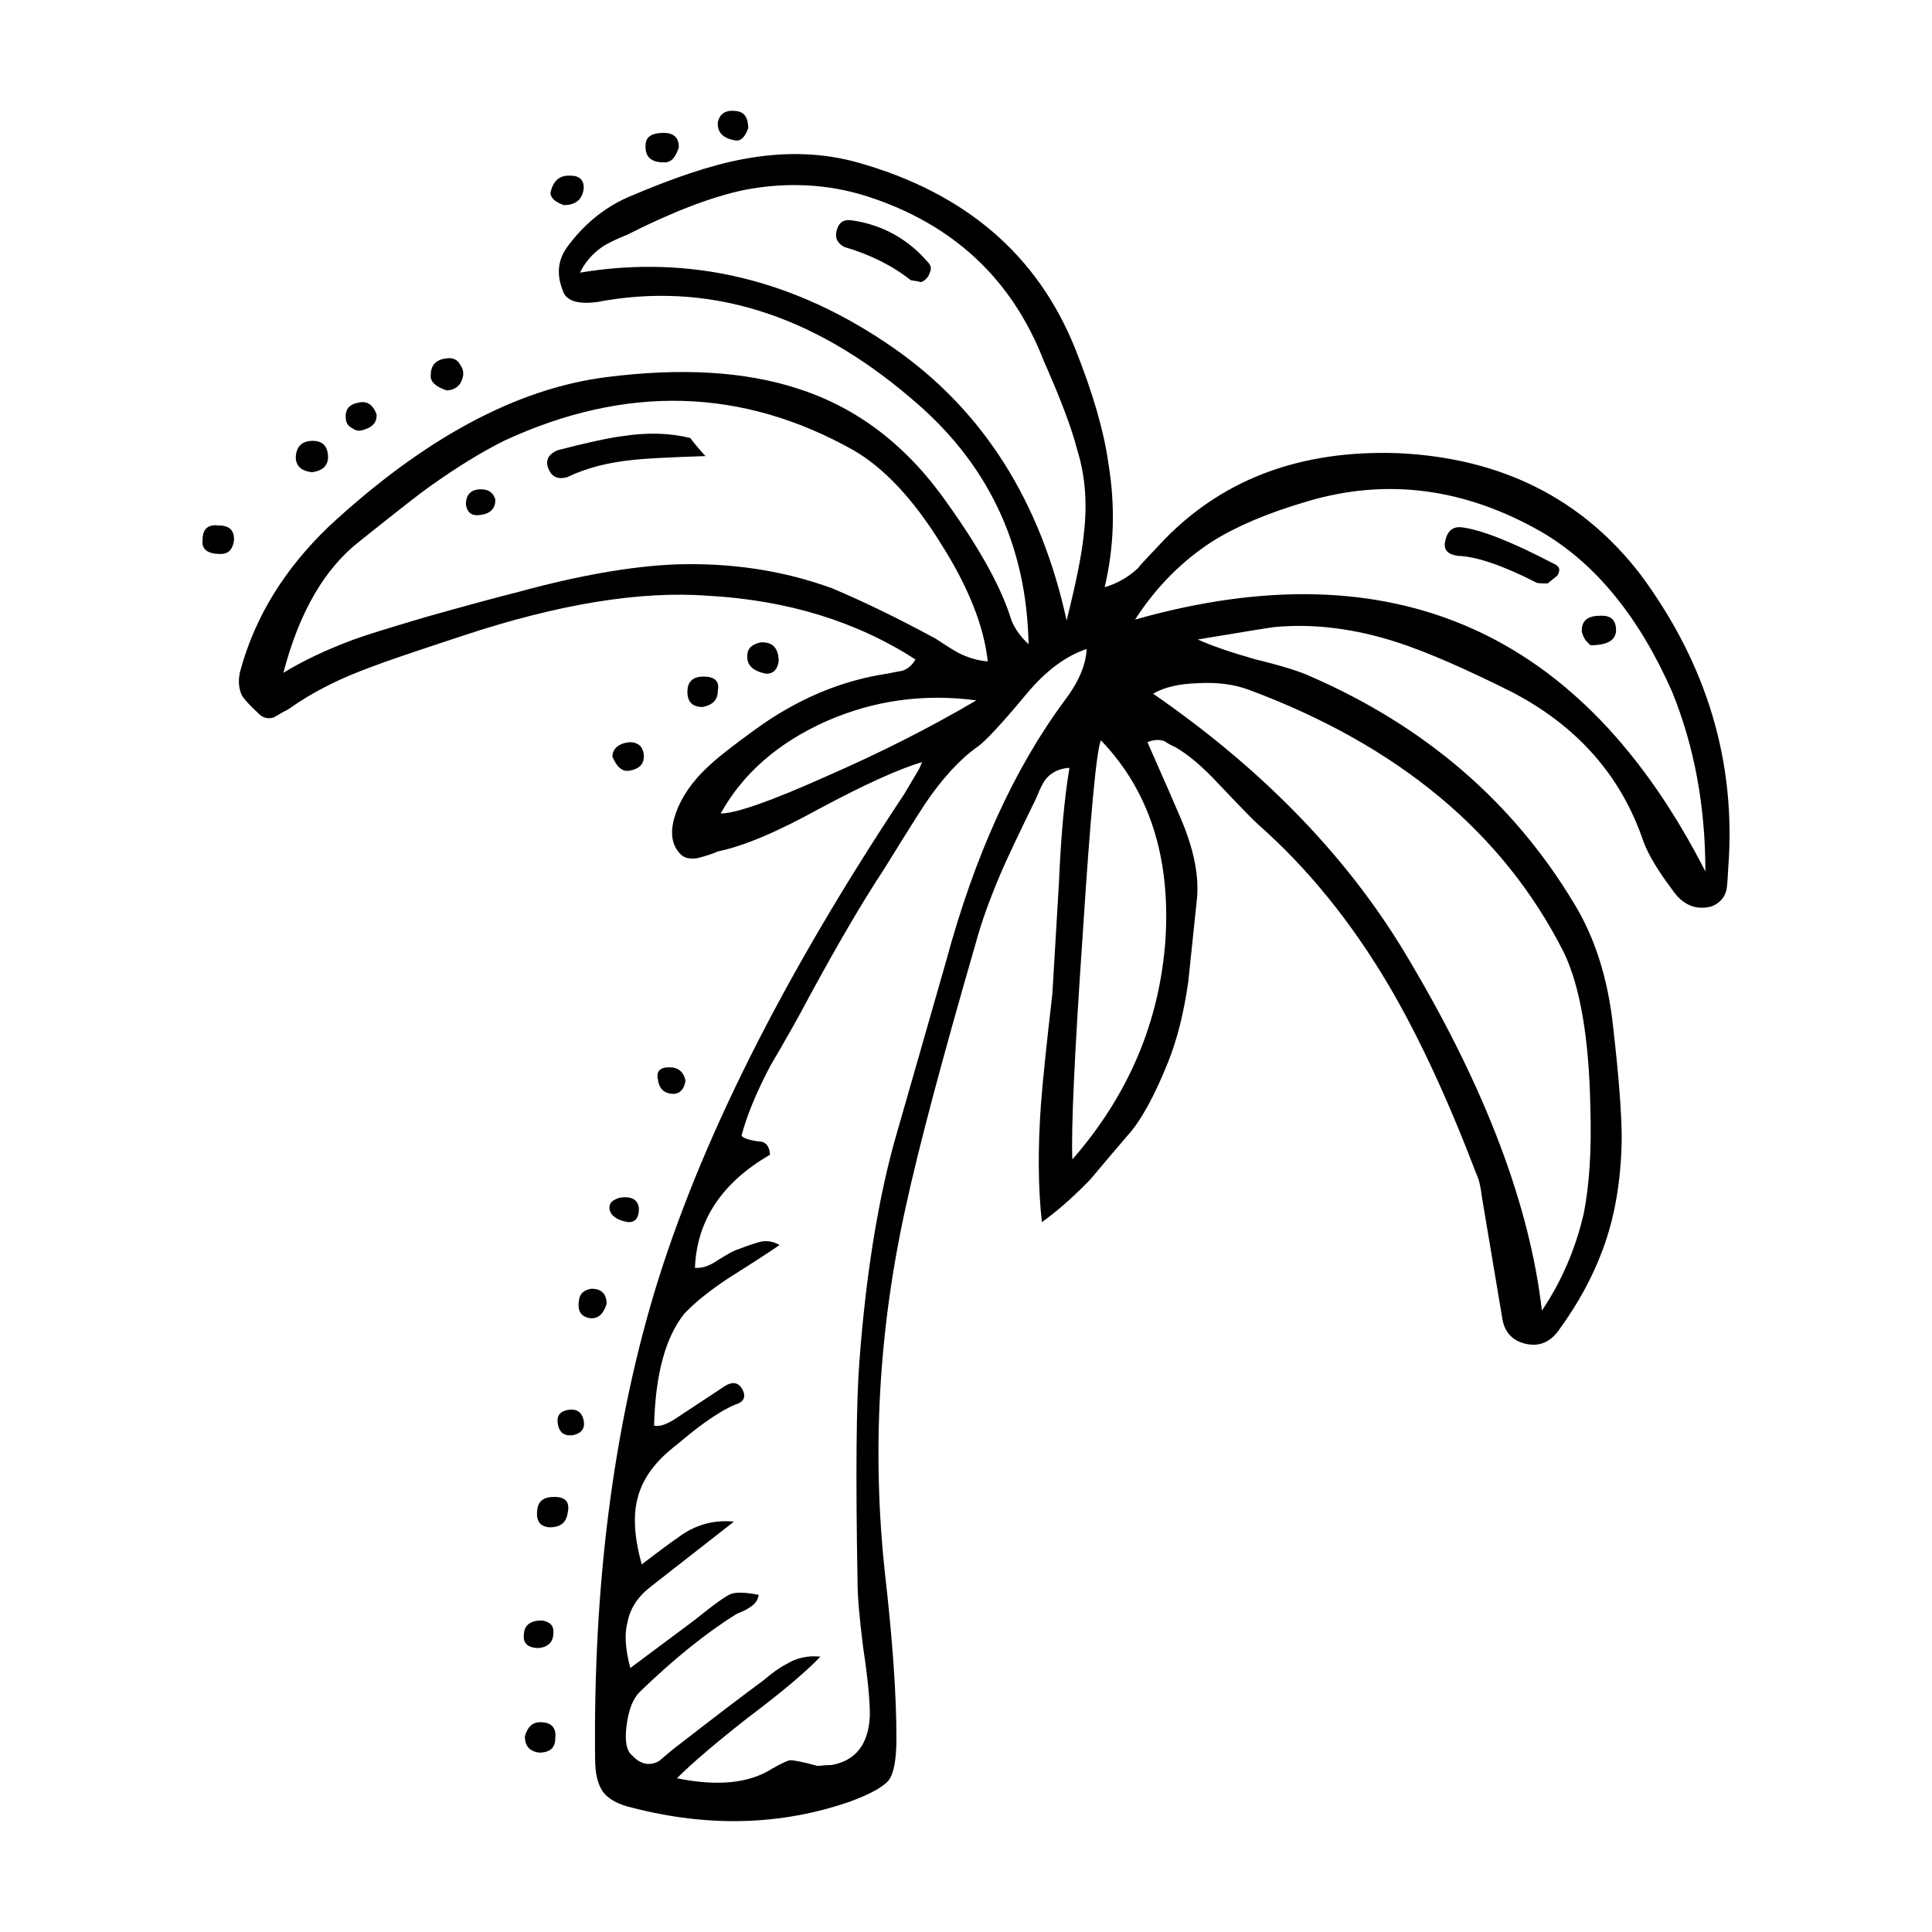 <?xml version="1.0" encoding="UTF-8"?>
<!-- Uploaded to: ICON Repo, www.iconrepo.com, Generator: ICON Repo Mixer Tools -->
<svg fill="#000000" width="800px" height="800px" version="1.1" viewBox="144 144 512 512" xmlns="http://www.w3.org/2000/svg">
 <path d="m437.75 266.88c1.848 11.25 1.512 22.164-1.008 32.746 3.359-1.008 6.297-2.684 8.816-5.039 0.332-0.508 2.18-2.519 5.543-6.047 15.957-17.301 37.195-25.441 63.73-24.434 27.207 1.344 48.531 12.086 63.984 32.238 17.633 23.844 25.355 49.797 23.176 77.84-0.168 3.359-0.336 5.289-0.504 5.793-0.504 2.012-1.848 3.441-4.031 4.281-4.195 1.008-7.644-0.504-10.328-4.535-3.691-4.871-6.211-9.07-7.559-12.594-5.879-17.469-17.547-30.73-35.016-39.797-12.43-6.211-22.504-10.586-30.23-13.105-11.422-3.691-22.34-5.039-32.746-4.031-1.344 0.168-8.062 1.258-20.152 3.273 3.691 1.676 8.816 3.441 15.367 5.289 6.887 1.676 11.754 3.188 14.609 4.535 30.398 13.266 53.656 33.332 69.777 60.199 5.543 9.074 8.984 19.984 10.328 32.746 1.512 13.105 2.266 23.008 2.266 29.727-0.168 10.918-1.848 20.656-5.039 29.223-2.684 7.227-6.465 14.188-11.336 20.906-2.352 3.527-5.371 4.871-9.07 4.031s-5.793-3.273-6.297-7.305l-5.289-31.488c-0.332-2.852-0.84-4.953-1.512-6.297-7.559-19.82-15.281-36.441-23.176-49.871-9.91-16.797-21.41-30.984-34.512-42.57-1.008-0.84-4.535-4.453-10.578-10.832-4.195-4.527-8.062-7.809-11.586-9.824-0.84-0.332-1.762-0.836-2.769-1.512-1.344-0.504-2.856-0.418-4.535 0.25 4.031 9.074 6.969 15.789 8.816 20.152 3.527 8.23 4.953 15.453 4.281 21.668-1.008 9.566-1.762 16.793-2.266 21.664-1.176 8.227-2.938 15.281-5.289 21.16-3.691 9.234-7.305 15.785-10.832 19.645-2.18 2.519-5.457 6.383-9.824 11.586-4.367 4.535-8.652 8.312-12.848 11.336-1.008-9.07-1.094-19.477-0.25-31.23 0.504-6.555 1.512-16.289 3.023-29.227 0.168-2.852 0.754-12.762 1.762-29.719 0.504-12.09 1.43-22.168 2.769-30.23-2.691 0.168-4.785 1.176-6.297 3.023-0.672 0.84-1.512 2.519-2.519 5.039-4.195 8.566-7.227 14.949-9.07 19.145-3.188 7.391-5.543 13.941-7.055 19.648-8.902 30.73-15.027 53.828-18.391 69.273-7.227 32.582-9.07 65.078-5.543 97.488 2.016 17.633 3.023 32.164 3.023 43.578 0 5.543-0.672 9.234-2.016 11.082-1.512 1.844-5.039 3.777-10.578 5.789-18.137 6.211-37.281 6.723-57.434 1.516-3.691-0.84-6.297-2.266-7.809-4.289-1.344-2.012-2.016-4.871-2.016-8.566-0.504-45.676 4.707-86.82 15.617-123.43 11.926-39.629 34.008-83.715 66.25-132.25l4.031-6.801 0.754-1.762c-6.211 1.844-15.285 5.961-27.207 12.34-11.25 6.211-20.238 9.992-26.953 11.336-1.008 0.508-2.769 1.094-5.289 1.77-2.016 0.332-3.527 0-4.535-1.008-2.852-2.852-3.023-7.141-0.504-12.848 1.848-4.031 4.785-7.809 8.816-11.336 2.016-1.848 5.793-4.785 11.336-8.816 11.082-8.066 22.758-13.02 35.016-14.863 2.519-0.504 3.863-0.754 4.031-0.754 1.512-0.504 2.691-1.512 3.527-3.023-15.617-10.078-33.922-15.703-54.914-16.879-17.973-1.352-39.633 2.18-64.992 10.578-13.27 4.363-21.16 7.055-23.68 8.062-8.902 3.195-16.375 6.973-22.418 11.336-1.008 0.508-2.348 1.258-4.031 2.266-1.676 0.508-3.109 0.086-4.281-1.258-2.348-2.188-3.777-3.777-4.281-4.785-0.84-2.012-0.922-4.195-0.25-6.551 3.863-14.105 11.668-26.781 23.426-38.039 25.191-23.348 49.711-36.527 73.555-39.551 19.816-2.519 36.691-1.516 50.633 3.023 15.785 5.039 28.969 15.113 39.551 30.23 8.902 12.43 14.609 22.836 17.129 31.234 1.008 2.352 2.519 4.449 4.535 6.297-0.504-26.535-10.918-48.285-31.234-65.242-26.363-22.504-54.074-30.984-83.129-25.441-5.203 0.672-8.227-0.336-9.07-3.027-1.676-4.195-1.344-7.977 1.008-11.336 4.367-6.039 9.742-10.496 16.121-13.348 12.09-5.203 22.168-8.566 30.23-10.078 11.25-2.188 21.746-1.848 31.488 1.008 28.043 8.062 47.02 24.434 56.93 49.121 4.703 11.773 7.641 21.934 8.82 30.5zm-17.129-27.207c-8.398-21.664-23.93-36.195-46.602-43.574-10.414-3.359-21.328-3.949-32.746-1.77-8.73 1.848-19.059 5.793-30.984 11.844-3.359 1.344-5.707 2.519-7.055 3.523-2.352 1.684-4.195 3.863-5.543 6.555 29.387-4.871 57.184 1.844 83.379 20.152 23.512 16.461 38.711 40.473 45.594 72.043 2.519-10.078 4.031-17.633 4.535-22.672 1.008-8.23 0.418-15.789-1.762-22.672-1.344-5.379-4.281-13.188-8.816-23.43zm40.555 85.395c-4.867 0.168-8.73 1.094-11.586 2.769 29.891 20.66 52.648 44.414 68.266 71.289 19.984 33.754 31.574 64.488 34.762 92.195 5.203-7.723 8.902-16.289 11.082-25.695 1.512-7.559 2.102-16.883 1.762-27.965-0.336-18.469-2.684-32.238-7.055-41.309-15.957-31.578-43.75-54.75-83.379-69.531-4.027-1.5-8.645-2.086-13.852-1.754zm4.031-37.531c-8.062 5.203-14.863 12.09-20.402 20.66 68.188-19.316 118.57 2.938 151.14 66.754 0-17.301-2.938-33.172-8.816-47.609-8.73-19.82-20.238-33.922-34.512-42.32-20.488-11.754-41.312-14.438-62.473-8.062-10.25 3.019-18.562 6.547-24.941 10.578zm-49.121 40.305c-6.715 8.066-11.082 12.762-13.098 14.105-4.707 3.359-9.32 8.398-13.855 15.113-2.519 3.863-6.211 9.742-11.082 17.633-5.543 8.398-12.176 19.734-19.902 34.008-2.188 4.203-5.543 10.16-10.078 17.891-3.691 7.047-6.211 13.18-7.559 18.383 0.504 0.676 2.016 1.176 4.535 1.512 1.848 0 2.852 1.176 3.023 3.527-12.766 7.391-19.398 17.383-19.902 29.977 1.848 0.168 3.863-0.504 6.047-2.016 2.684-1.676 4.367-2.606 5.039-2.769 2.18-0.84 3.863-1.426 5.039-1.762 2.18-0.84 4.281-0.676 6.297 0.504-3.188 2.188-7.727 5.125-13.602 8.816-5.039 3.359-8.902 6.465-11.586 9.324-5.039 6.207-7.727 16.117-8.062 29.719 1.344 0.332 3.188-0.25 5.543-1.762l13.352-8.816c2.016-1.176 3.527-0.84 4.535 1.008 1.008 2.012 0.336 3.356-2.016 4.031-2.352 1.008-5.039 2.606-8.062 4.785-1.676 1.168-4.109 3.102-7.305 5.789-5.543 4.195-8.988 8.816-10.328 13.855-1.344 4.707-1.008 10.664 1.008 17.887 4.367-3.356 7.891-5.961 10.578-7.809 4.195-2.852 8.816-4.031 13.855-3.527l-21.914 17.129c-3.527 2.684-5.629 5.879-6.297 9.574-0.84 3.023-0.59 7.047 0.754 12.086l16.879-12.594c5.203-4.195 8.48-6.551 9.824-7.047 1.344-0.508 3.777-0.422 7.305 0.25-0.168 1.344-0.926 2.434-2.266 3.269-0.672 0.508-1.848 1.094-3.527 1.77-7.894 4.871-16.461 11.754-25.695 20.656-1.848 1.848-3.023 4.871-3.527 9.07-0.504 4.035 0 6.637 1.512 7.812 2.18 2.348 4.535 2.852 7.055 1.512 2.352-2.016 4.195-3.527 5.543-4.535 9.738-7.559 17.129-13.18 22.168-16.879 2.352-2.016 4.367-3.445 6.047-4.289 2.684-1.676 5.707-2.352 9.07-2.012-4.031 4.195-10.414 9.566-19.145 16.121-8.566 6.715-14.863 12.086-18.895 16.117 10.746 2.188 19.145 1.344 25.191-2.519 2.348-1.344 3.945-2.098 4.785-2.262 1.176 0 3.613 0.504 7.305 1.512 1.676-0.168 2.938-0.25 3.777-0.25 6.383-1.176 9.738-5.547 10.078-13.105 0-4.195-0.59-10.16-1.762-17.887-1.008-7.891-1.512-13.77-1.512-17.633-0.504-28.215-0.336-47.695 0.504-58.441 1.676-22.168 4.707-41.312 9.07-57.434l13.855-48.367c7.559-28.047 18.051-51.137 31.488-69.273 3.691-4.871 5.629-9.406 5.793-13.602-5.551 1.848-10.84 5.797-15.879 11.844zm14.863 63.48c-2.18 31.738-3.109 51.727-2.769 59.949 14.949-17.125 23.176-36.613 24.688-58.441 1.344-21.836-4.367-39.383-17.129-52.648-1.184 2.856-2.773 19.902-4.789 51.141zm133.51-77.336c-0.504-0.504-0.922-1.344-1.258-2.519-0.168-2.852 1.43-4.281 4.785-4.281 2.852-0.168 4.281 1.094 4.281 3.777s-2.266 4.031-6.801 4.031zm-7.809-17.383-2.519 2.016c-1.848 0-2.856-0.086-3.023-0.25-8.902-4.535-15.785-6.887-20.656-7.055-2.684-0.332-3.863-1.512-3.527-3.527 0.504-3.023 2.016-4.363 4.535-4.031 5.203 0.676 13.266 3.863 24.184 9.574 1.68 0.672 2.016 1.762 1.008 3.273zm-186.91-94.211c8.062 1.168 14.781 4.867 20.152 11.078 0.84 0.84 1.008 1.77 0.504 2.777-0.336 1.168-1.094 2.012-2.266 2.519-0.672-0.172-1.594-0.336-2.769-0.508-4.871-3.863-10.746-6.801-17.633-8.816-1.848-1.008-2.519-2.434-2.016-4.281 0.504-2.18 1.848-3.106 4.027-2.769zm-27.457-24.434c-0.84 2.352-1.934 3.445-3.273 3.273-3.359-0.508-4.953-2.102-4.785-4.785 0.504-2.352 2.102-3.359 4.785-3.023 2.18 0.172 3.273 1.676 3.273 4.535zm-27.203 4.531c0-2.188 1.598-3.273 4.785-3.273 2.684 0 4.031 1.258 4.031 3.777-0.84 2.852-2.18 4.195-4.031 4.031-3.359 0-4.957-1.512-4.785-4.535zm15.867 82.375c-9.91 0.332-16.289 0.676-19.145 1.008-6.715 0.672-12.508 2.188-17.383 4.535-2.691 0.836-4.453-0.09-5.289-2.777-0.504-1.844 0.336-3.269 2.519-4.281 7.723-2.016 13.523-3.273 17.383-3.777 6.551-1.008 12.508-0.84 17.887 0.504 1.004 1.344 2.344 2.945 4.027 4.789zm-41.059-69.777c0.672-3.195 2.434-4.707 5.289-4.535 2.348 0 3.527 1.094 3.527 3.273-0.332 3.023-2.102 4.527-5.289 4.527-2.356-0.828-3.527-1.922-3.527-3.266zm-52.398 62.473c-1.008-0.504-1.594-1.176-1.762-2.012-0.504-2.684 0.504-4.289 3.023-4.785 2.352-0.676 4.031 0.332 5.039 3.023 0.172 2.188-1.176 3.613-4.031 4.289-0.844 0.152-1.598-0.012-2.269-0.516zm-10.578 3.273c2.691 0 4.031 1.512 4.031 4.535-0.172 2.18-1.598 3.441-4.281 3.777-2.852-0.336-4.281-1.684-4.281-4.035 0.164-2.852 1.676-4.277 4.531-4.277zm30.984 12.09c-2.188 1.512-8.312 6.297-18.391 14.359-9.402 7.227-16.203 18.895-20.402 35.016 5.203-3.195 11.422-6.133 18.641-8.816 2.684-1.008 9.148-3.027 19.398-6.047 10.746-3.023 18.809-5.203 24.184-6.551 15.957-4.367 29.809-6.805 41.562-7.305 14.777-0.504 28.633 1.594 41.562 6.297 8.398 3.527 17.547 7.977 27.457 13.352 2.519 1.676 4.535 2.938 6.047 3.777 2.684 1.344 5.289 2.098 7.809 2.262-1.008-9.402-5.203-19.895-12.594-31.488-7.219-11.586-14.863-19.73-22.922-24.434-29.559-16.625-60.457-17.469-92.699-2.519-6.051 3.031-12.598 7.062-19.652 12.098zm8.816-29.219c-0.504 2.352-1.934 3.613-4.281 3.777-3.023-1.004-4.449-2.352-4.281-4.031 0-3.023 1.762-4.527 5.289-4.527 1.176 0.168 2.016 0.75 2.519 1.762 0.668 0.836 0.918 1.84 0.754 3.019zm4.535 36.777c-2.188 0.332-3.445-0.59-3.777-2.777 0-2.684 1.344-4.031 4.031-4.031 2.016 0 3.273 0.926 3.777 2.769 0 2.356-1.348 3.703-4.031 4.039zm-73.559 6.551c0-2.856 1.426-4.117 4.281-3.777 2.852 0 4.195 1.344 4.031 4.031-0.332 2.352-1.512 3.527-3.527 3.527-3.523-0.004-5.121-1.262-4.785-3.781zm136.54 40.051c0 2.348-1.344 3.777-4.031 4.281-2.684 0-4.031-1.344-4.031-4.031 0-2.684 1.426-4.031 4.281-4.031 3.023 0.004 4.285 1.262 3.781 3.781zm7.809-9.32c0-1.844 1.176-3.023 3.527-3.527 3.188-0.168 4.785 1.516 4.785 5.039-0.332 2.188-1.426 3.273-3.273 3.273-3.527-0.672-5.211-2.266-5.039-4.785zm-27.457 25.949c0.332 2.519-0.926 4.031-3.777 4.527-1.848 0.336-3.359-0.922-4.535-3.777 0.172-2.18 1.676-3.441 4.535-3.777 2.18 0.004 3.438 1.012 3.777 3.027zm48.363 6.043c14.273-6.211 27.543-12.934 39.801-20.152-13.941-1.848-27.207 0-39.801 5.543-12.762 5.707-22.082 13.855-27.961 24.434 4.031 0 13.352-3.273 27.961-9.824zm-44.586 80.359c-0.504-2.18 0.504-3.269 3.023-3.269 2.352 0 3.777 1.176 4.281 3.527-0.332 2.18-1.344 3.356-3.023 3.523-2.519-0.004-3.949-1.262-4.281-3.781zm-12.848 34.258c-0.168-1.516 0.84-2.519 3.023-3.027 3.023-0.332 4.621 0.676 4.785 3.027 0 2.348-0.926 3.523-2.769 3.523-3.023-0.5-4.703-1.676-5.039-3.523zm-5.039 28.969c-2.519-0.336-3.527-1.934-3.023-4.785 0.172-1.684 1.258-2.684 3.273-3.027 2.684 0 4.031 1.344 4.031 4.035-0.84 2.691-2.266 3.949-4.281 3.777zm-6.547 24.434c2.684-0.676 4.281 0.25 4.785 2.769 0.336 2.016-0.59 3.273-2.769 3.777-2.188 0.332-3.527-0.504-4.031-2.519-0.504-2.184 0.164-3.523 2.016-4.027zm0.504 27.207c-0.336 2.519-1.934 3.777-4.785 3.777-2.519-0.172-3.613-1.684-3.273-4.535 0.168-2.352 1.676-3.527 4.535-3.527 3.019 0.004 4.191 1.43 3.523 4.285zm-6.805 28.465c2.18 0.332 3.188 1.426 3.023 3.273 0 2.352-1.258 3.691-3.777 4.031-3.023 0-4.367-1.258-4.031-3.777 0.168-2.352 1.766-3.527 4.785-3.527zm3.527 31.238c0 2.519-1.426 3.777-4.281 3.777-2.519-0.332-3.777-1.762-3.777-4.281 0.672-2.519 2.016-3.777 4.031-3.777 3.019-0.004 4.359 1.43 4.027 4.281z" fill-rule="evenodd"/>
</svg>